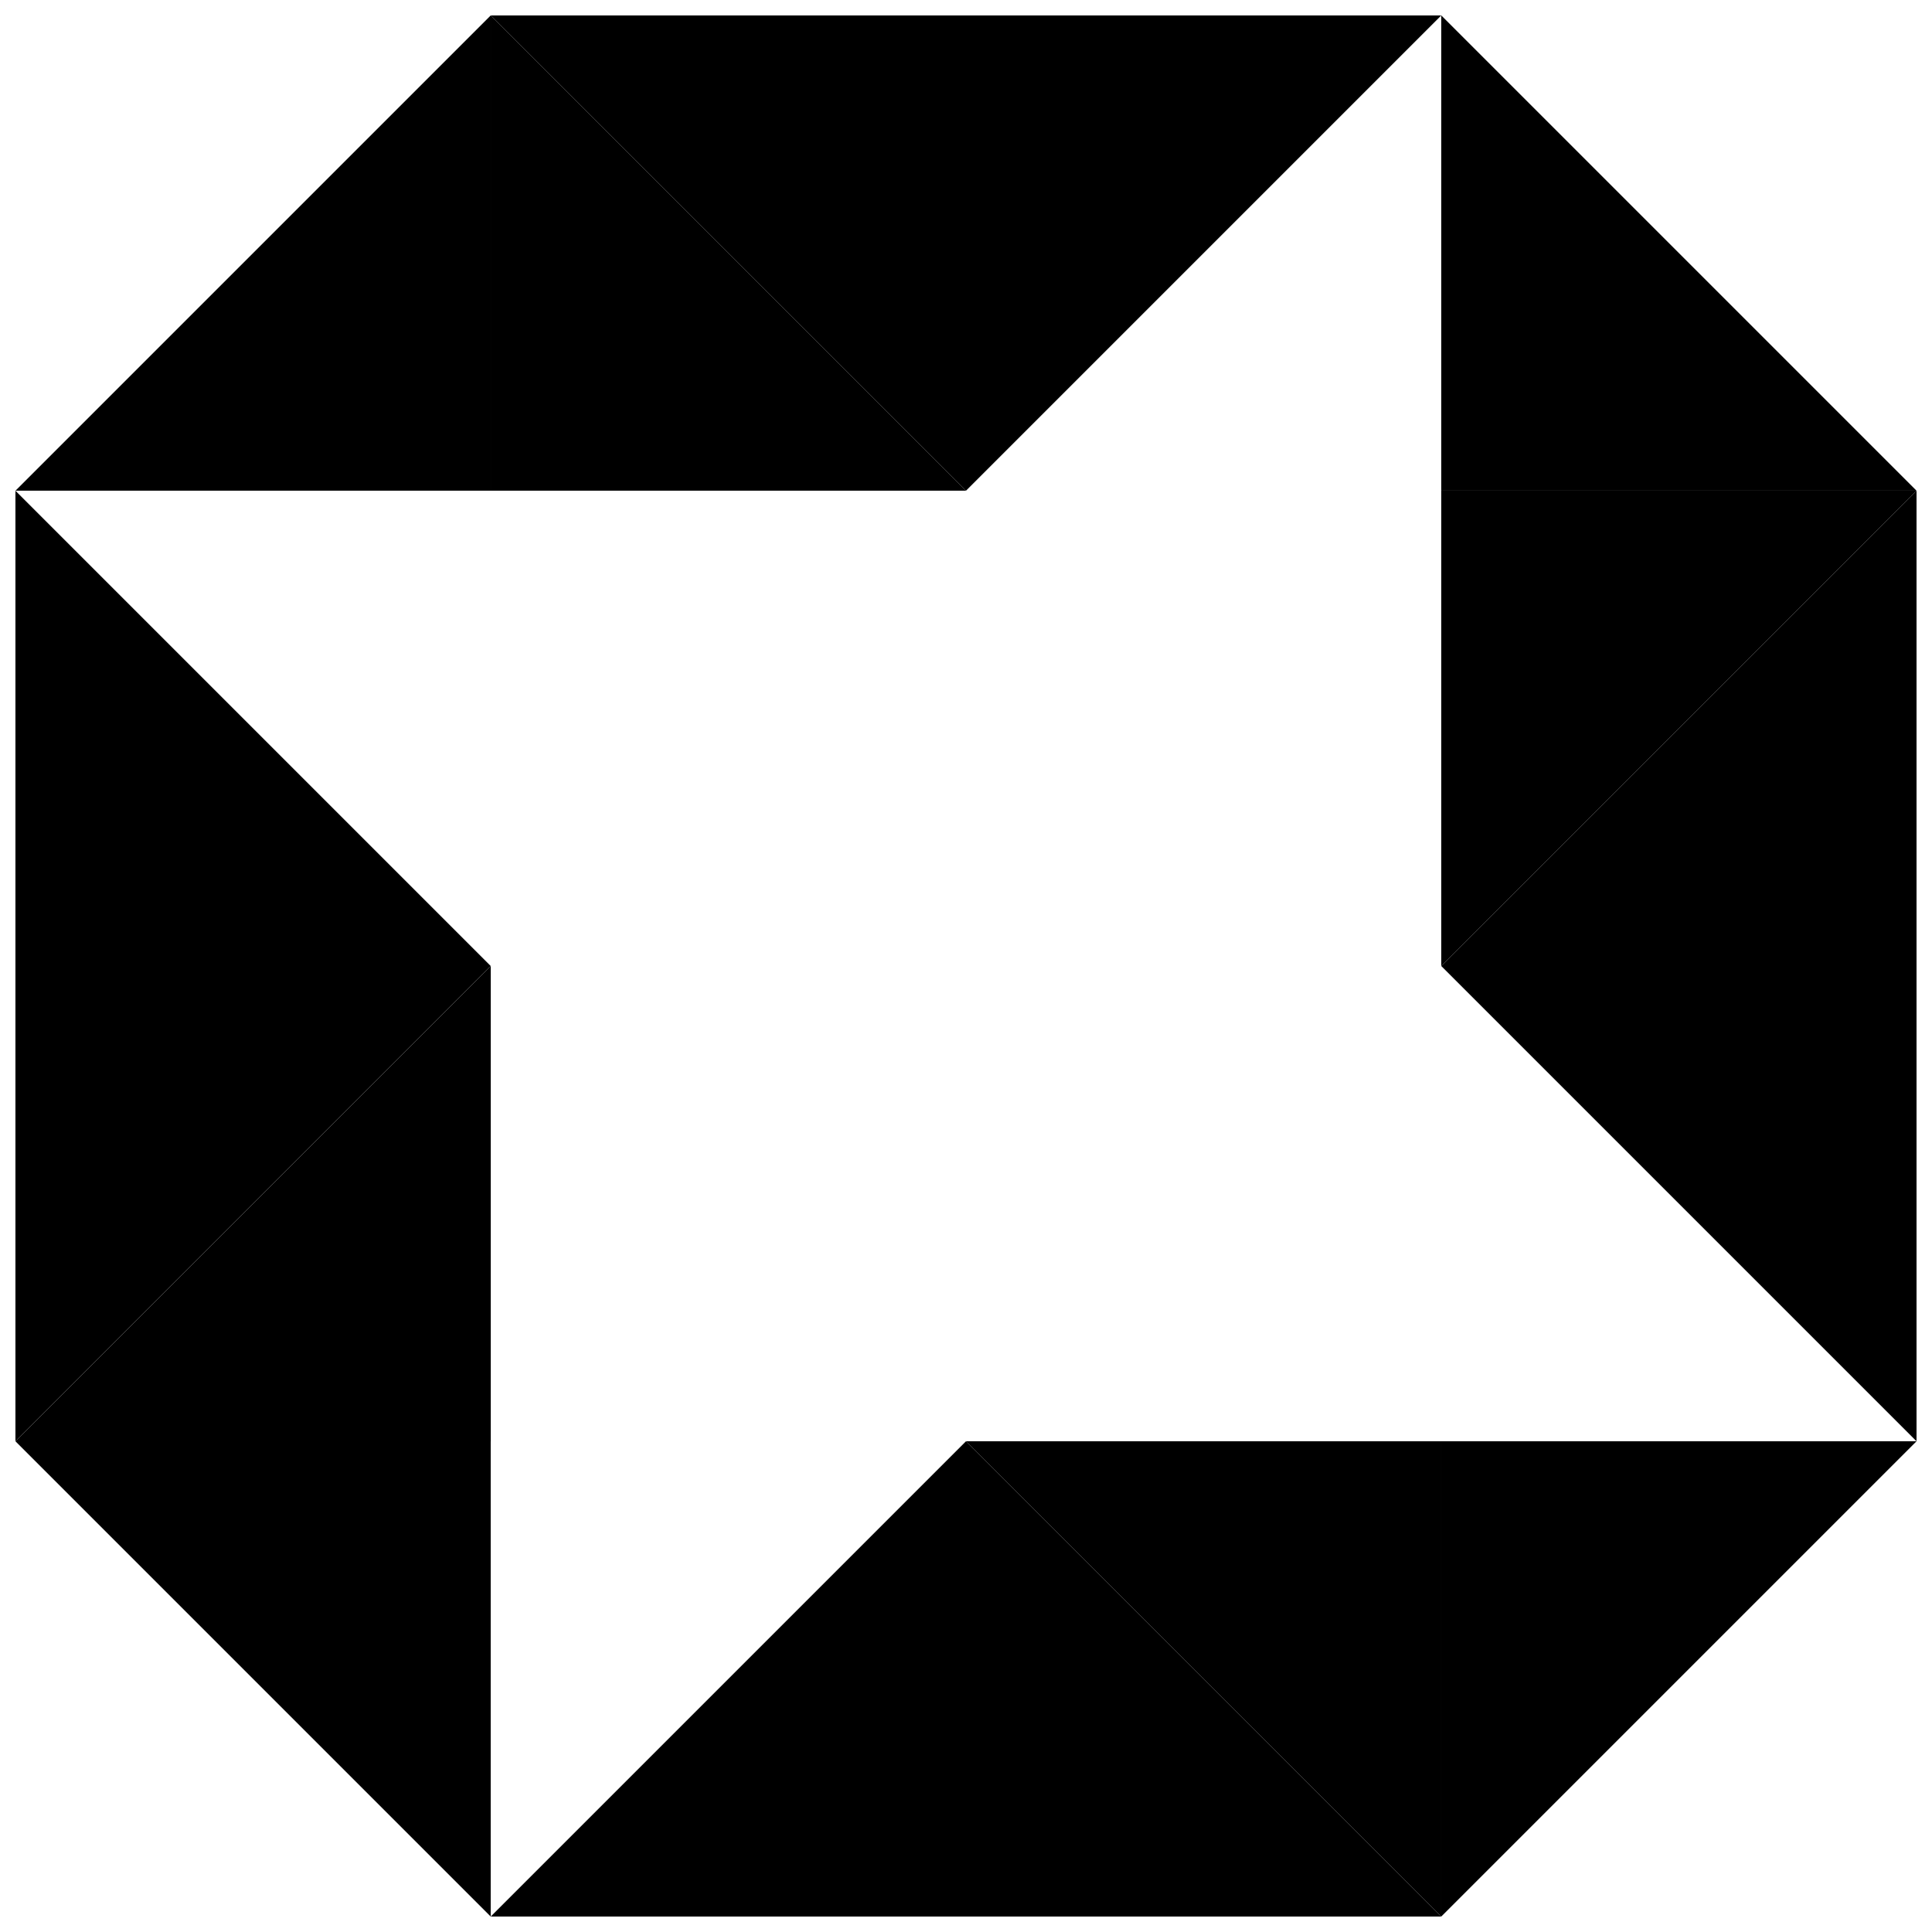 <?xml version="1.0" encoding="UTF-8"?>
<!-- Uploaded to: ICON Repo, www.iconrepo.com, Generator: ICON Repo Mixer Tools -->
<svg width="800px" height="800px" version="1.1" viewBox="144 144 512 512" xmlns="http://www.w3.org/2000/svg">
 <defs>
  <clipPath id="p">
   <path d="m525 274h126.9v126h-126.9z"/>
  </clipPath>
  <clipPath id="h">
   <path d="m525 525h126.9v126.9h-126.9z"/>
  </clipPath>
  <clipPath id="g">
   <path d="m148.09 400h126.91v126h-126.91z"/>
  </clipPath>
  <clipPath id="f">
   <path d="m525 274h126.9v126h-126.9z"/>
  </clipPath>
  <clipPath id="e">
   <path d="m148.09 400h126.91v126h-126.91z"/>
  </clipPath>
  <clipPath id="d">
   <path d="m148.09 148.09h126.91v126.91h-126.91z"/>
  </clipPath>
  <clipPath id="c">
   <path d="m274 148.09h126v126.91h-126z"/>
  </clipPath>
  <clipPath id="b">
   <path d="m525 148.09h126.9v126.91h-126.9z"/>
  </clipPath>
  <clipPath id="a">
   <path d="m400 525h126v126.9h-126z"/>
  </clipPath>
  <clipPath id="o">
   <path d="m148.09 525h126.91v126.9h-126.91z"/>
  </clipPath>
  <clipPath id="n">
   <path d="m400 148.09h126v126.91h-126z"/>
  </clipPath>
  <clipPath id="m">
   <path d="m525 400h126.9v126h-126.9z"/>
  </clipPath>
  <clipPath id="l">
   <path d="m274 148.09h126v126.91h-126z"/>
  </clipPath>
  <clipPath id="k">
   <path d="m274 525h126v126.9h-126z"/>
  </clipPath>
  <clipPath id="j">
   <path d="m148.09 274h126.91v126h-126.91z"/>
  </clipPath>
  <clipPath id="i">
   <path d="m400 525h126v126.9h-126z"/>
  </clipPath>
 </defs>
 <g>
  <g clip-path="url(#p)">
   <path d="m525.95 400 125.95-125.95h-125.95z"/>
  </g>
  <g clip-path="url(#h)">
   <path d="m525.95 651.9 125.95-125.95h-125.95z"/>
  </g>
  <g clip-path="url(#g)">
   <path d="m148.09 400v125.95l125.95-125.95z"/>
  </g>
  <g clip-path="url(#f)">
   <path d="m651.9 400v-125.95l-125.95 125.95z"/>
  </g>
  <g clip-path="url(#e)">
   <path d="m274.05 400-125.95 125.95h125.95z"/>
  </g>
  <g clip-path="url(#d)">
   <path d="m274.05 148.09-125.95 125.95h125.95z"/>
  </g>
  <g clip-path="url(#c)">
   <path d="m274.05 148.09v125.95h125.95z"/>
  </g>
  <g clip-path="url(#b)">
   <path d="m525.95 148.09v125.95h125.95z"/>
  </g>
  <g clip-path="url(#a)">
   <path d="m400 525.95 125.95 125.95v-125.95z"/>
  </g>
  <g clip-path="url(#o)">
   <path d="m148.09 525.95 125.95 125.95v-125.95z"/>
  </g>
  <g clip-path="url(#n)">
   <path d="m400 148.09h125.95l-125.95 125.95z"/>
  </g>
  <g clip-path="url(#m)">
   <path d="m651.9 400v125.95l-125.95-125.95z"/>
  </g>
  <g clip-path="url(#l)">
   <path d="m400 148.09v125.95l-125.95-125.95z"/>
  </g>
  <g clip-path="url(#k)">
   <path d="m400 651.9h-125.95l125.95-125.95z"/>
  </g>
  <g clip-path="url(#j)">
   <path d="m148.09 400v-125.95l125.95 125.95z"/>
  </g>
  <g clip-path="url(#i)">
   <path d="m400 651.9v-125.95l125.95 125.95z"/>
  </g>
 </g>
</svg>